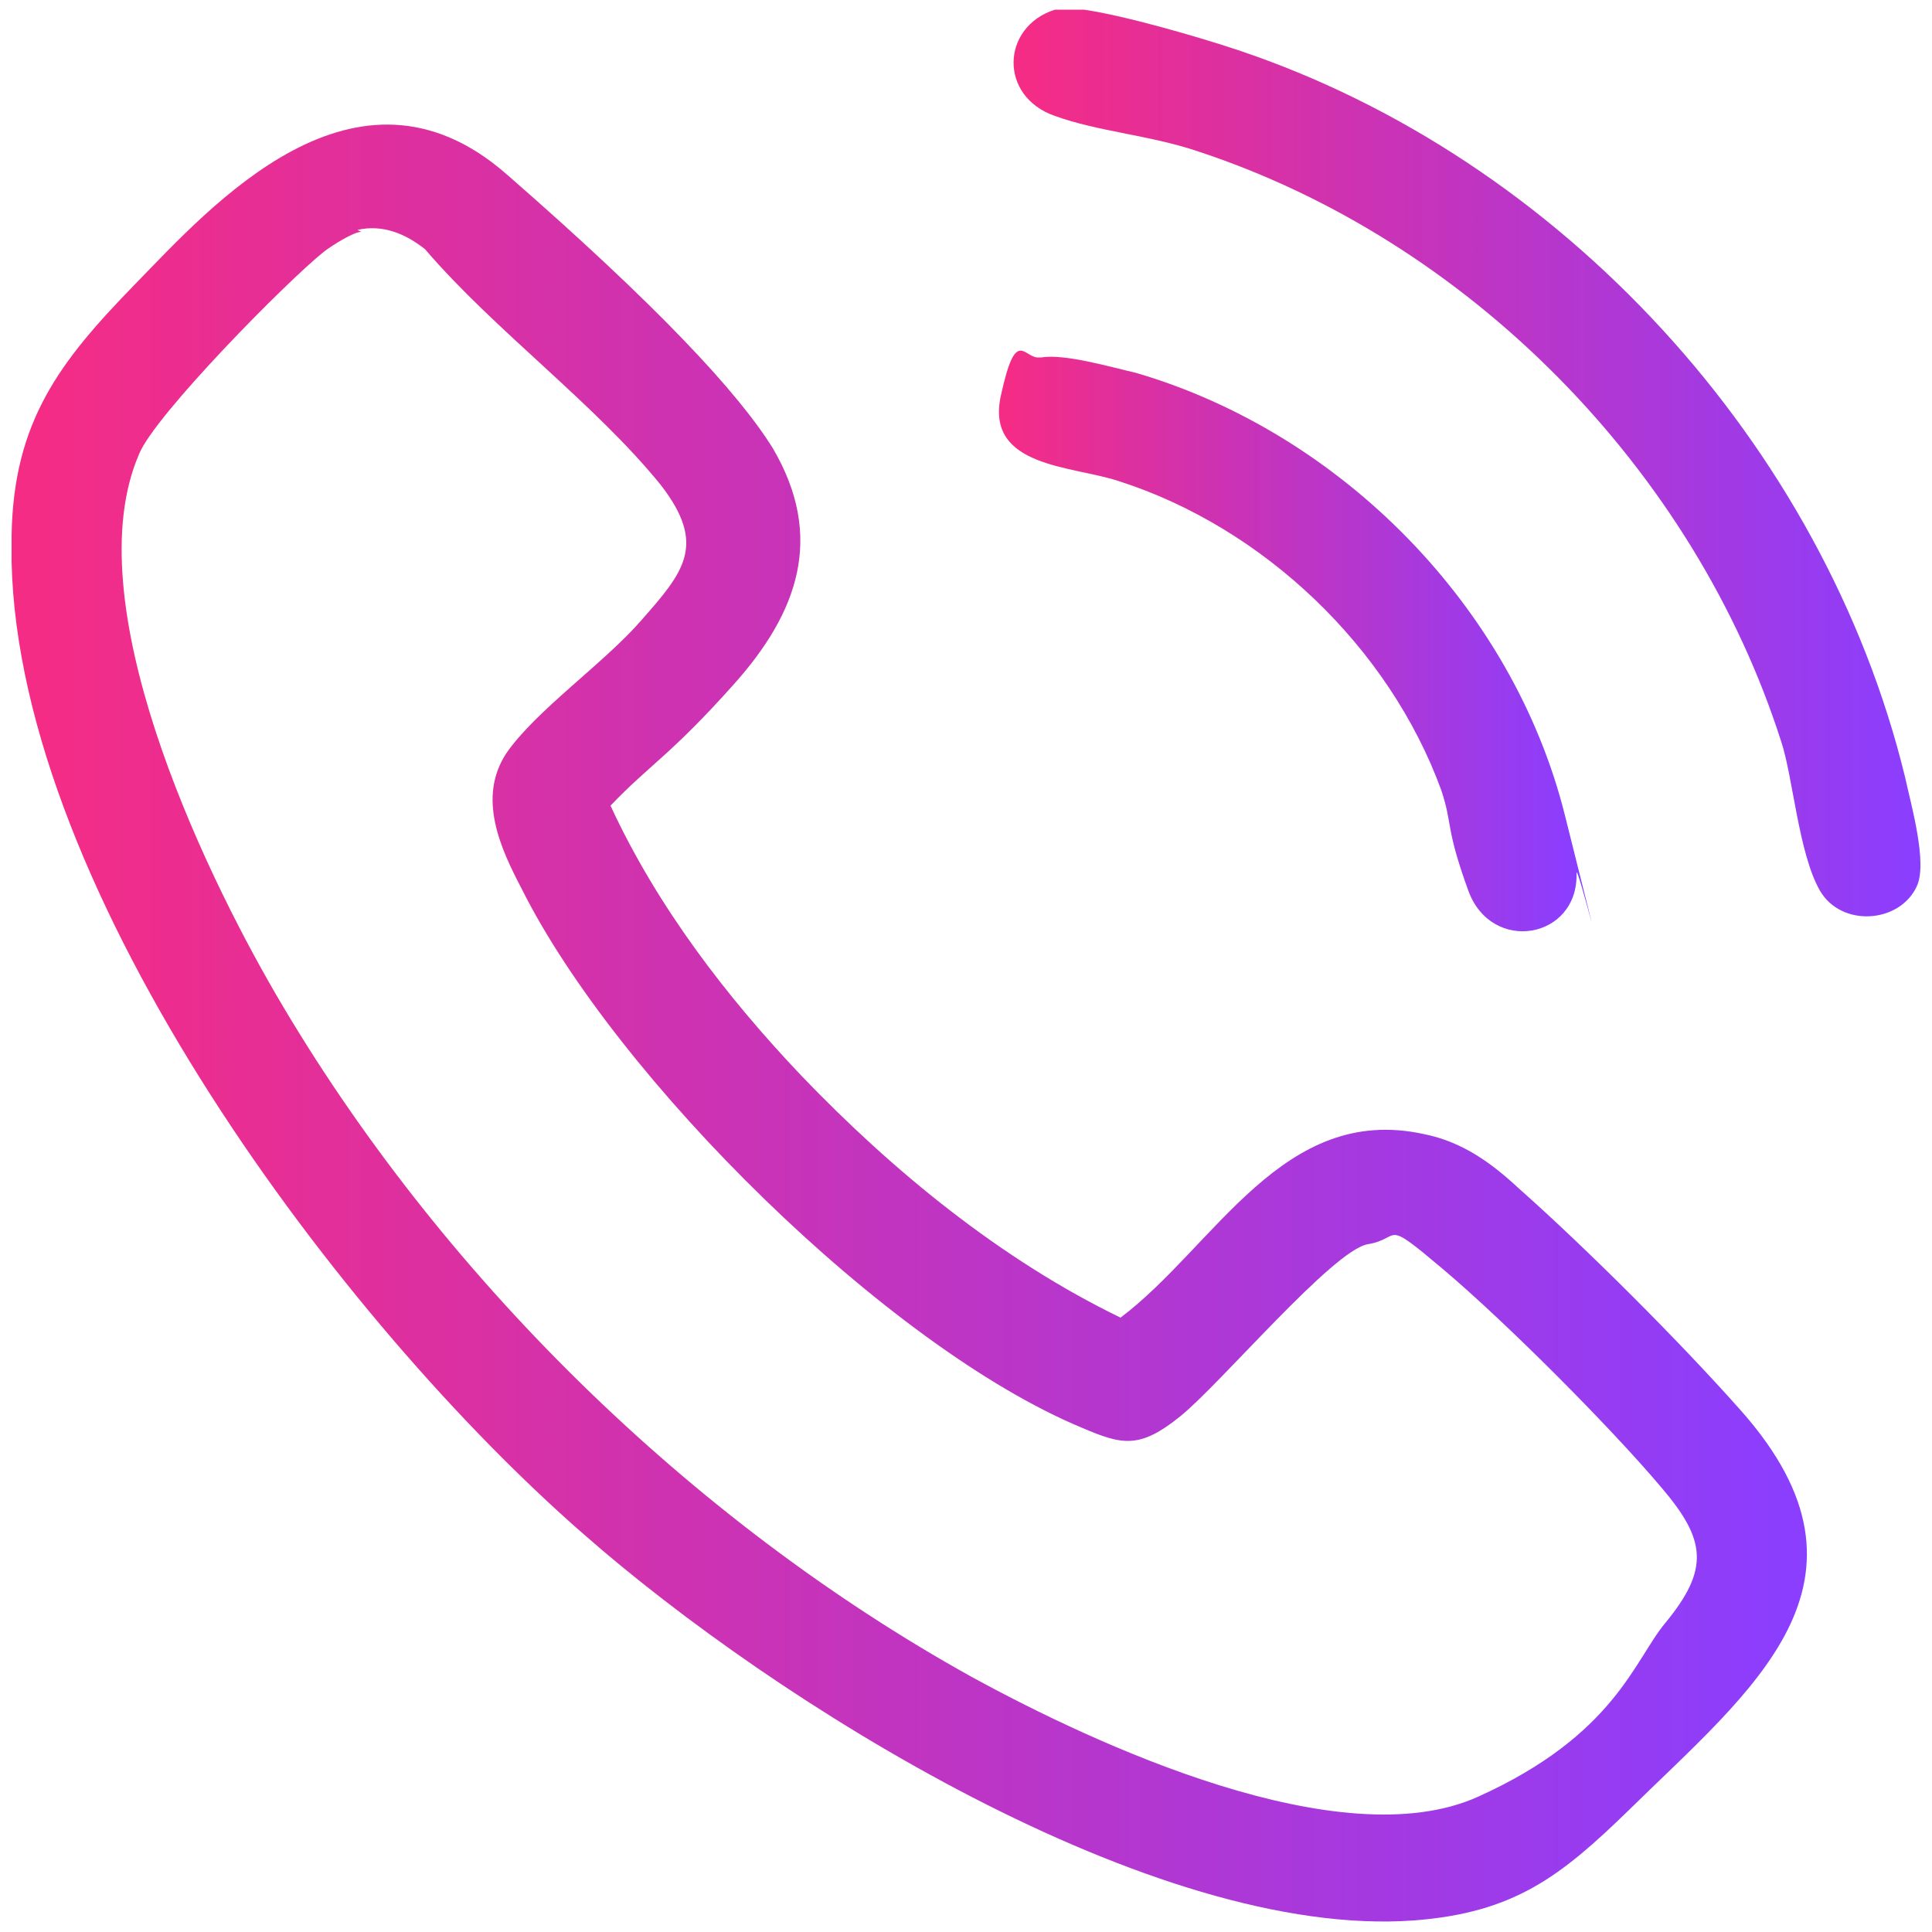 <svg xmlns="http://www.w3.org/2000/svg" xmlns:xlink="http://www.w3.org/1999/xlink" id="Layer_1" viewBox="0 0 100 100"><defs><style>      .st0 {        fill: url(#linear-gradient2);      }      .st1 {        fill: url(#linear-gradient1);      }      .st2 {        fill: url(#linear-gradient);      }    </style><linearGradient id="linear-gradient" x1=".6" y1="52.8" x2="93.5" y2="52.8" gradientUnits="userSpaceOnUse"><stop offset="0" stop-color="#f62c84"></stop><stop offset=".2" stop-color="#e02f9c"></stop><stop offset=".7" stop-color="#ab38d9"></stop><stop offset="1" stop-color="#8a3eff"></stop></linearGradient><linearGradient id="linear-gradient1" x1="52.5" y1="23.9" x2="99.4" y2="23.9" xlink:href="#linear-gradient"></linearGradient><linearGradient id="linear-gradient2" x1="51.8" y1="33.4" x2="81.6" y2="33.4" xlink:href="#linear-gradient"></linearGradient></defs><path class="st2" d="M.6,29.1v-1.4c.1-5.9,2.5-9,6.4-13s11.4-12.5,19.2-5.7,12,11.3,13.8,14.2c2.7,4.6,1.3,8.5-2,12.2s-4.4,4.2-6.4,6.3c2.4,5.2,6,9.9,9.9,14,4.7,4.9,10.3,9.5,16.5,12.5,4.9-3.7,8.4-11.1,15.7-9.5,2,.4,3.5,1.5,4.9,2.8,3.5,3.1,8.4,8,11.5,11.5,7.9,8.9.5,14.5-5.8,20.7-3.5,3.4-5.9,5.3-11.1,5.7-13.5,1-33.1-11.3-43-20C17.7,68.5,1,46.3.6,29.1ZM18.7,12c-.4,0-1.5.7-1.9,1-1.9,1.5-8.8,8.5-9.6,10.5-3.3,7.6,3.2,21.3,7.1,28,8.4,14.4,21.4,27.2,36,35.3,6.4,3.5,19.1,9.4,26.2,6.2s8.1-7.1,9.7-9c2.3-2.8,2.1-4.3-.2-7-2.7-3.2-8.1-8.6-11.3-11.3s-2.1-1.6-3.9-1.3-7.6,7.2-9.7,8.9-3,1.5-5.1.6c-10.1-4.2-24.1-18.1-29-27.9-1.1-2.1-2.3-4.7-.8-7,1.5-2.2,5.1-4.7,7-6.9,2.2-2.5,3.4-3.9,1-7-3.4-4.2-8.6-8-12.2-12.2-1-.8-2.2-1.3-3.5-1Z"></path><path class="st1" d="M56.1.5c2.1.3,5.9,1.4,8,2.1,16.7,5.6,30.3,20.4,34.5,37.6.3,1.4,1.2,4.5.6,5.7-.9,1.9-3.9,2.1-5,.2s-1.4-5.9-2-7.7c-4.5-14.1-16.2-26-30.3-30.6-2.4-.8-5.1-1-7.3-1.8-2.9-1-2.8-4.6,0-5.5.4,0,.9,0,1.4,0Z"></path><path class="st0" d="M53.9,18.5c1.2-.2,3.6.5,4.9.8,10.6,3.1,19.5,12.1,22.2,22.9s.6,2.3.6,3c.1,3.4-4.4,4.2-5.6.9s-.8-3.4-1.4-5.2c-2.7-7.4-9.2-13.6-16.7-16-2.4-.8-6.9-.7-6.1-4.4s1.2-1.9,2-2Z"></path></svg>